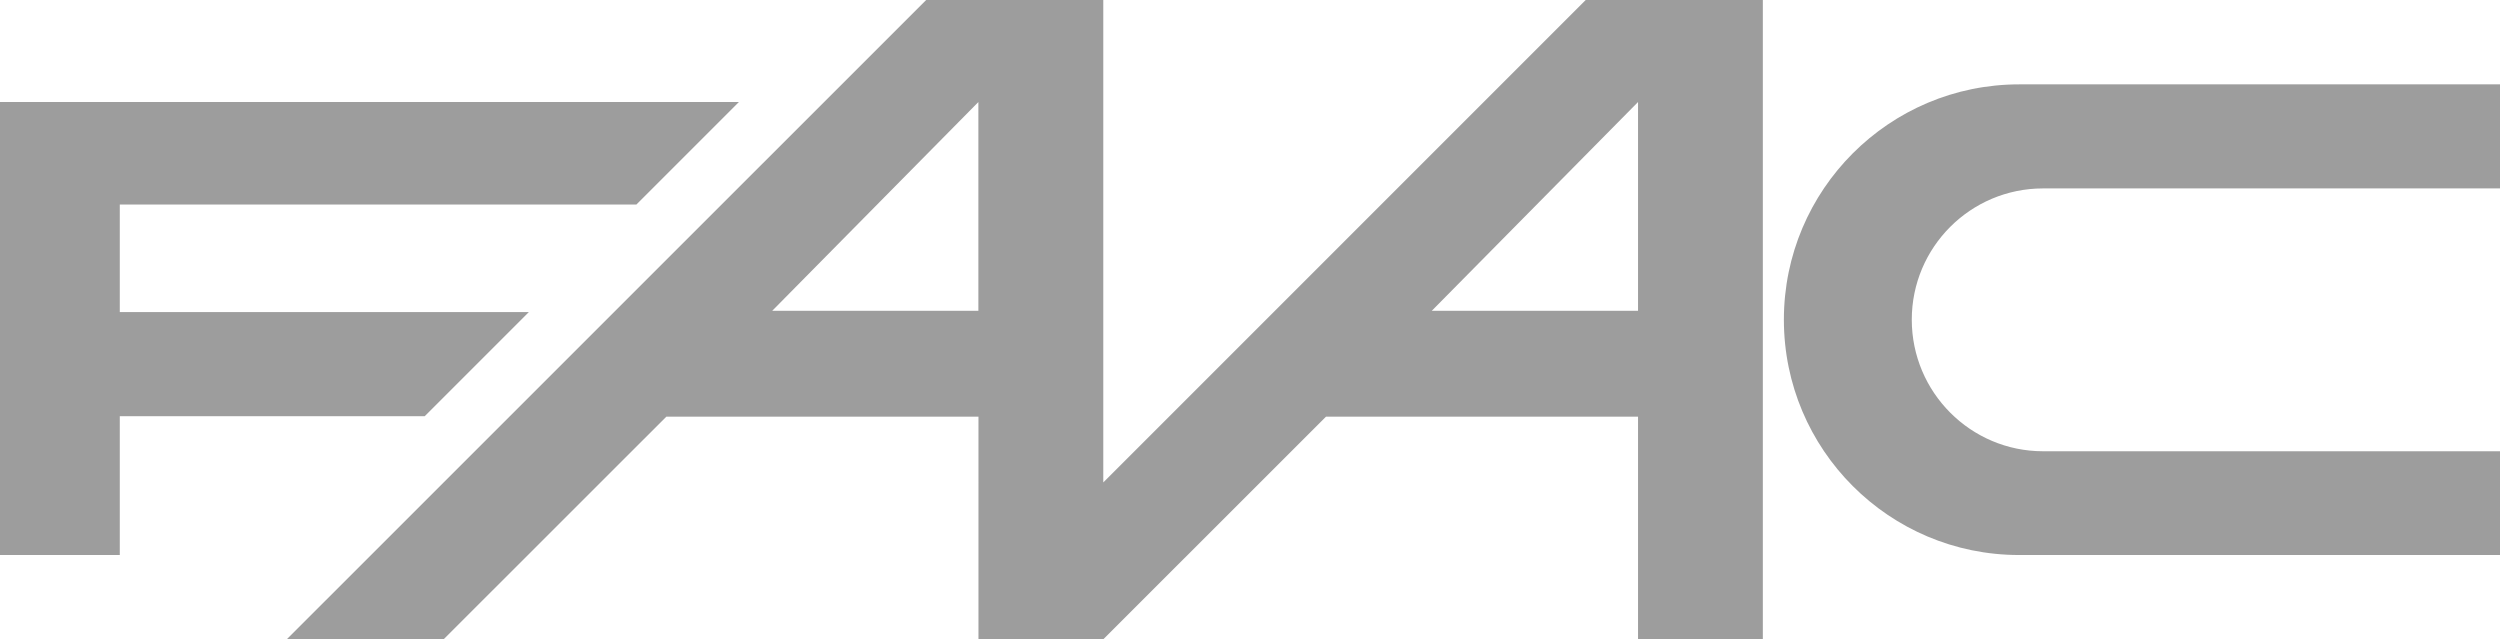 <?xml version="1.0" encoding="utf-8"?>
<!-- Generator: Adobe Illustrator 26.0.2, SVG Export Plug-In . SVG Version: 6.00 Build 0)  -->
<svg version="1.1" id="Livello_1" xmlns="http://www.w3.org/2000/svg" xmlns:xlink="http://www.w3.org/1999/xlink" x="0px" y="0px"
	 viewBox="0 0 259 66.24" style="enable-background:new 0 0 259 66.24;" xml:space="preserve">
<style type="text/css">
	.st0{fill:#9D9D9D;}
</style>
<g>
	<polygon class="st0" points="0,57.5 0,10.57 76.55,10.57 65.93,21.19 12.41,21.19 12.41,32.33 54.79,32.33 44,43.12 12.41,43.12 
		12.41,57.5 	"/>
	<path class="st0" d="M259,57.5V46.75h-47.34c-7.51,0-13.6-6.12-13.6-13.63s6.09-13.6,13.6-13.6H259V8.74h-49.81
		c-13.46,0-24.38,10.92-24.38,24.38s10.91,24.38,24.38,24.38H259z"/>
	<path class="st0" d="M114.3,66.23h-12.93V43.17H69.03L45.96,66.23H29.71L95.95,0h18.35v49.98L164.28,0h18.35v66.23H169.7V43.17
		h-32.33L114.3,66.23z M101.36,32.2V10.57L80,32.2H101.36z M169.7,32.2V10.57L148.33,32.2H169.7z"/>
</g>
</svg>
